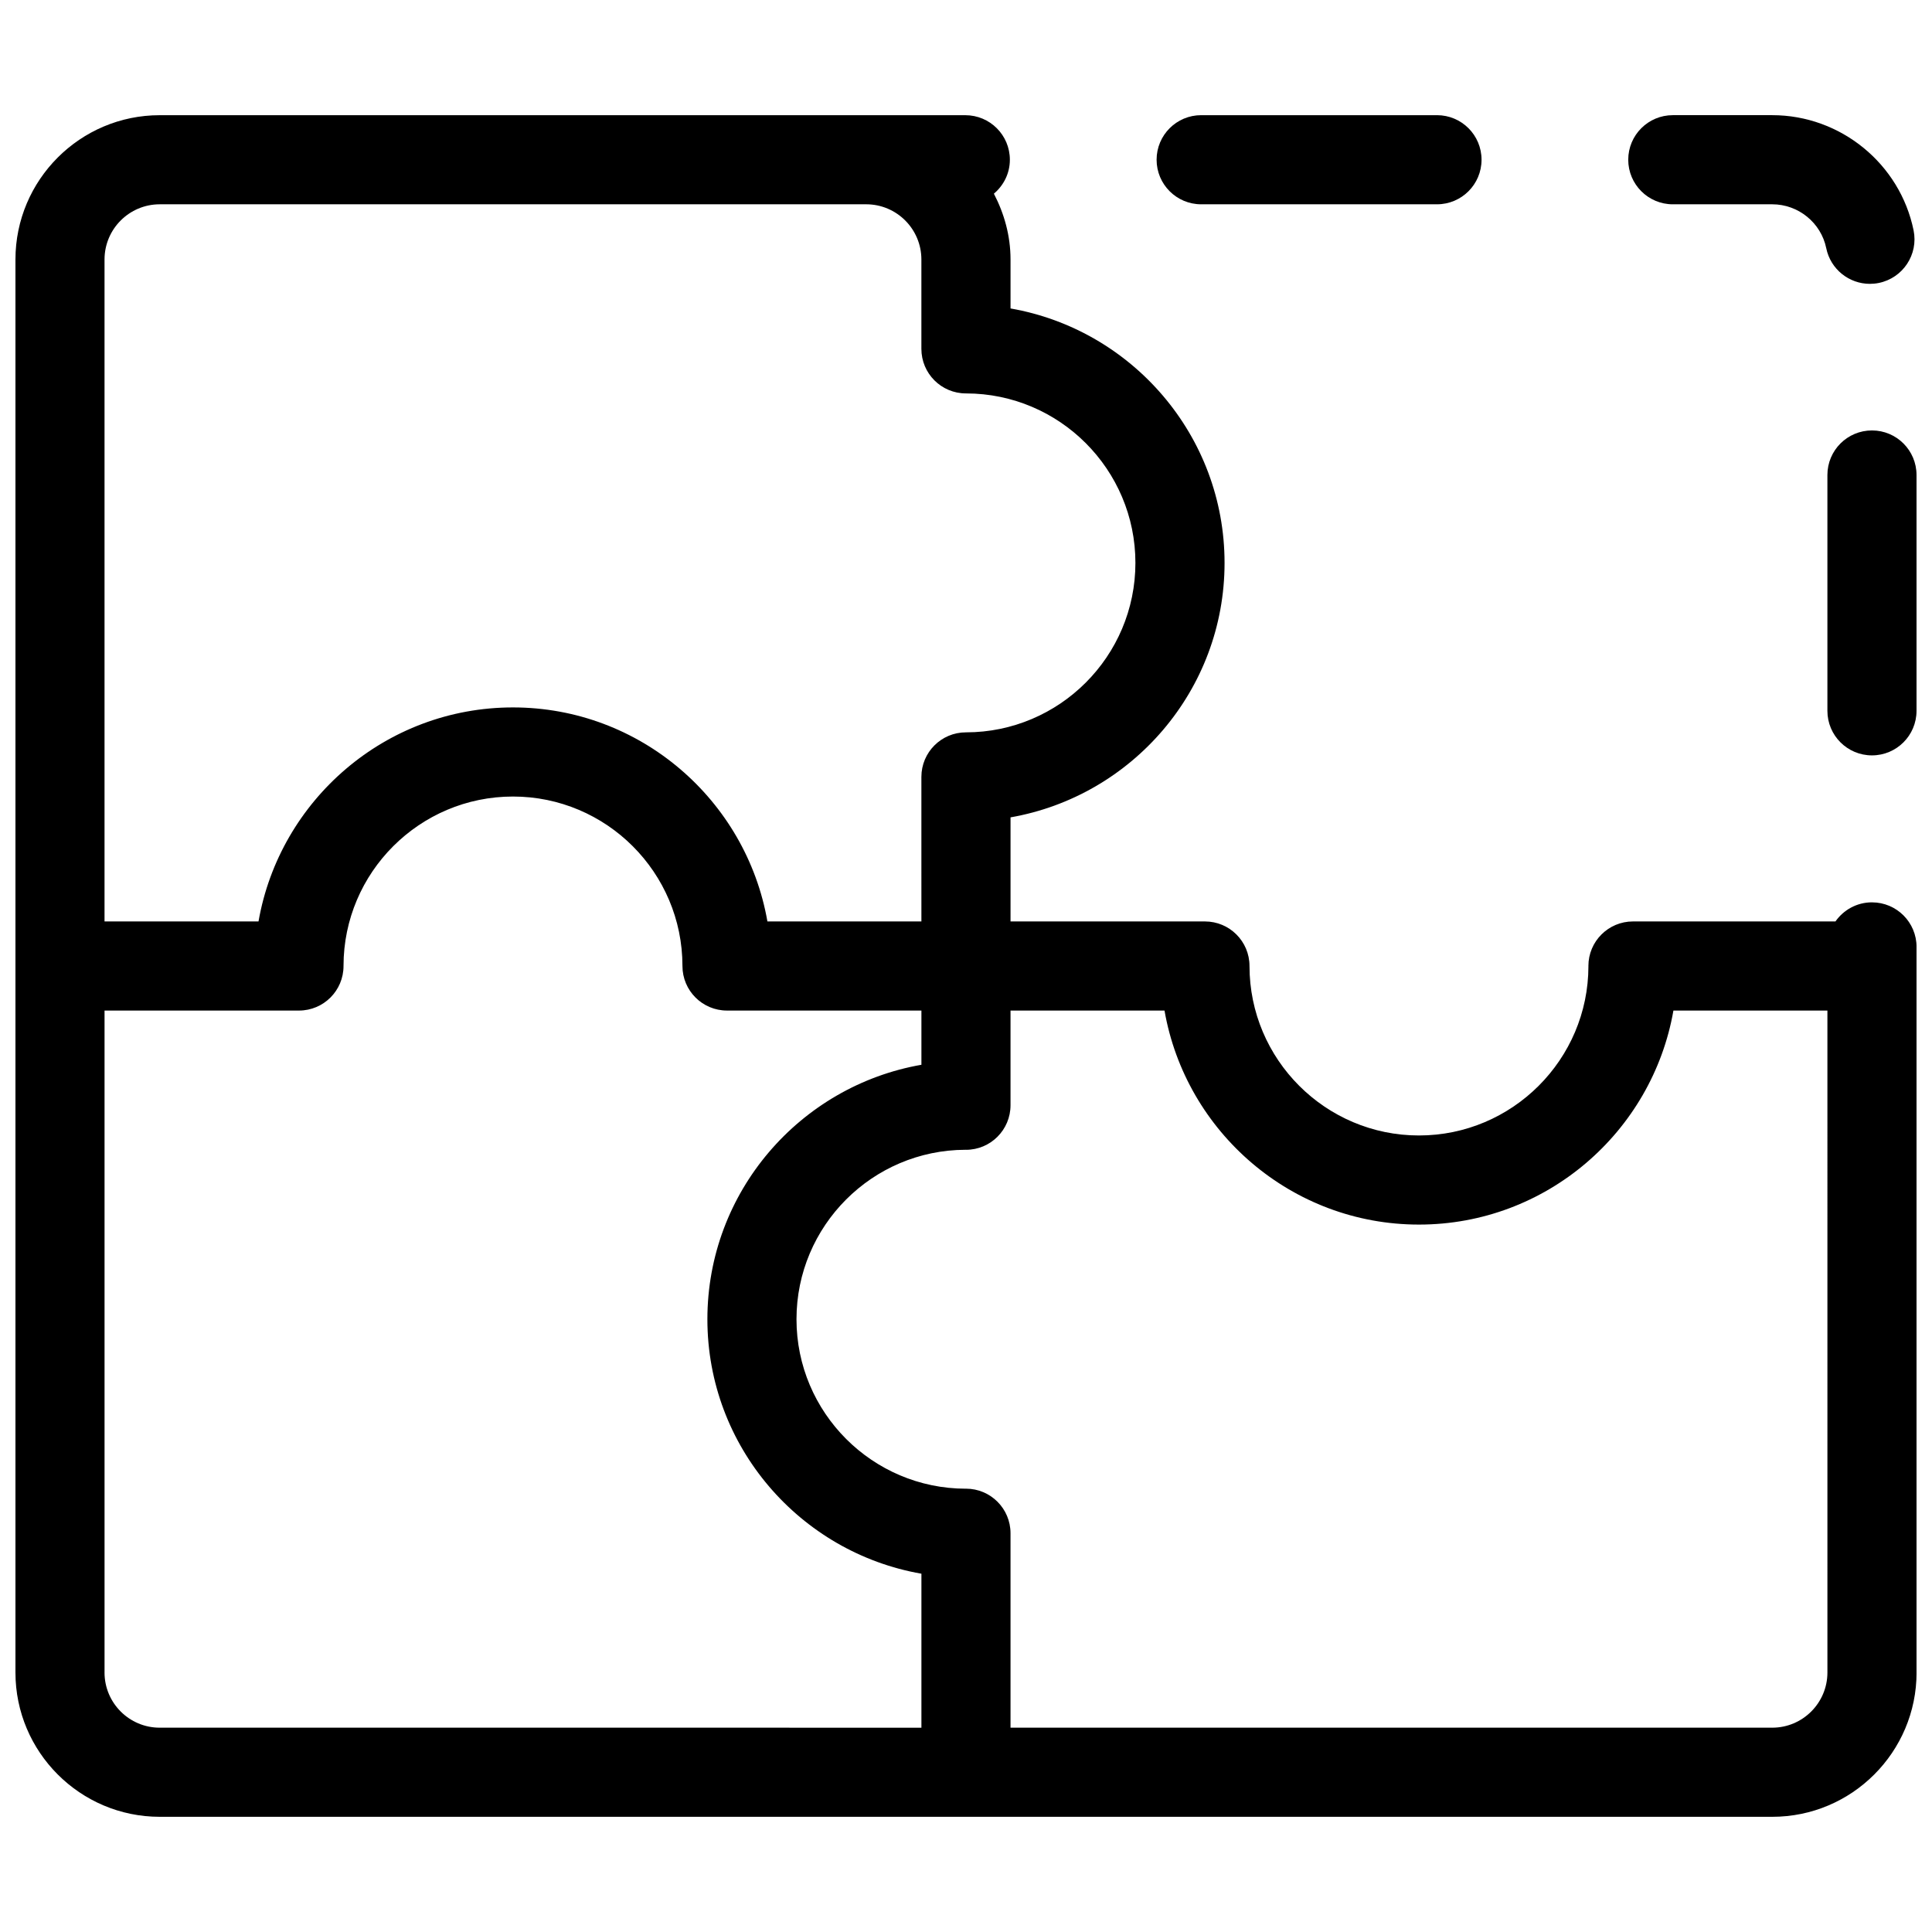 <?xml version="1.0" encoding="UTF-8"?>
<!-- Uploaded to: SVG Repo, www.svgrepo.com, Generator: SVG Repo Mixer Tools -->
<svg width="800px" height="800px" version="1.1" viewBox="144 144 512 512" xmlns="http://www.w3.org/2000/svg">
 <defs>
  <clipPath id="c">
   <path d="m575 174h76.902v46h-76.902z"/>
  </clipPath>
  <clipPath id="b">
   <path d="m628 258h23.902v87h-23.902z"/>
  </clipPath>
  <clipPath id="a">
   <path d="m148.09 174h503.81v452h-503.81z"/>
  </clipPath>
 </defs>
 <path d="m462.32 198.14h62.496c6.519 0 11.809-5.281 11.809-11.809s-5.289-11.809-11.809-11.809h-62.496c-6.519 0-11.809 5.281-11.809 11.809s5.293 11.809 11.809 11.809z"/>
 <g clip-path="url(#c)">
  <path d="m587.31 198.14h26.355c6.91 0 12.934 4.894 14.312 11.645 1.148 5.59 6.07 9.438 11.555 9.438 0.797 0 1.59-0.078 2.394-0.242 6.391-1.316 10.5-7.551 9.195-13.941-3.629-17.688-19.383-30.52-37.457-30.52h-26.355c-6.519 0-11.809 5.281-11.809 11.809 0 6.523 5.293 11.812 11.809 11.812z"/>
 </g>
 <g clip-path="url(#b)">
  <path d="m640.09 258.07c-6.519 0-11.809 5.281-11.809 11.809v62.496c0 6.527 5.289 11.809 11.809 11.809s11.809-5.281 11.809-11.809v-62.496c0-6.527-5.289-11.809-11.809-11.809z"/>
 </g>
 <g clip-path="url(#a)">
  <path d="m640.09 383.13c-4.008 0-7.535 2.008-9.676 5.062h-53.664c-6.519 0-11.809 5.281-11.809 11.809 0 0.016 0.008 0.031 0.008 0.047-0.031 24.734-20.168 44.863-44.91 44.863-24.766 0-44.91-20.152-44.91-44.91 0-6.527-5.289-11.809-11.809-11.809h-0.008-51.512v-27.582c32.164-5.621 56.719-33.684 56.719-67.434 0-33.746-24.555-61.82-56.719-67.434v-12.973c0-6.32-1.684-12.195-4.41-17.445 2.566-2.164 4.234-5.367 4.234-8.988 0-6.527-5.281-11.809-11.809-11.809h-213.48c-21.09-0.008-38.242 17.152-38.242 38.242v187.23 0.039 187.19c0 21.09 17.152 38.242 38.242 38.242h427.34c21.09 0 38.234-17.16 38.234-38.242l-0.004-160.8v-31.488c0-6.519-5.289-11.809-11.809-11.809zm-453.76-184.99h187.23c8.062 0 14.617 6.559 14.617 14.625v23.688c0 6.527 5.281 11.809 11.809 11.809h0.047c24.734 0.023 44.863 20.16 44.863 44.91 0 24.766-20.152 44.91-44.91 44.91-6.527 0-11.809 5.281-11.809 11.809v23.68l0.004 14.625h-40.809c-5.621-32.164-33.684-56.719-67.434-56.719-33.746 0-61.816 24.551-67.43 56.719h-40.809v-175.42c0-8.066 6.555-14.633 14.625-14.633zm-14.625 389.09v-175.42h51.523c6.527 0 11.809-5.281 11.809-11.809v-0.047c0.023-24.742 20.16-44.863 44.91-44.863 24.766 0 44.91 20.145 44.91 44.91 0 6.527 5.281 11.809 11.809 11.809h51.52v14.367c-32.164 5.621-56.719 33.684-56.719 67.441 0 33.746 24.555 61.82 56.719 67.434v40.809l-201.86-0.004c-8.062 0.008-14.625-6.555-14.625-14.625zm456.58 0c0 8.062-6.559 14.625-14.617 14.625h-201.87v-51.531c0-6.519-5.281-11.809-11.809-11.809-0.016 0-0.031 0.008-0.047 0.008-24.742-0.031-44.863-20.168-44.863-44.91s20.09-44.855 44.809-44.91c0.031 0 0.062 0.008 0.102 0.008 6.527 0 11.809-5.289 11.809-11.809v-25.094h40.809c5.621 32.164 33.684 56.719 67.434 56.719 33.746 0 61.82-24.555 67.434-56.719h40.809z"/>
 </g>
</svg>